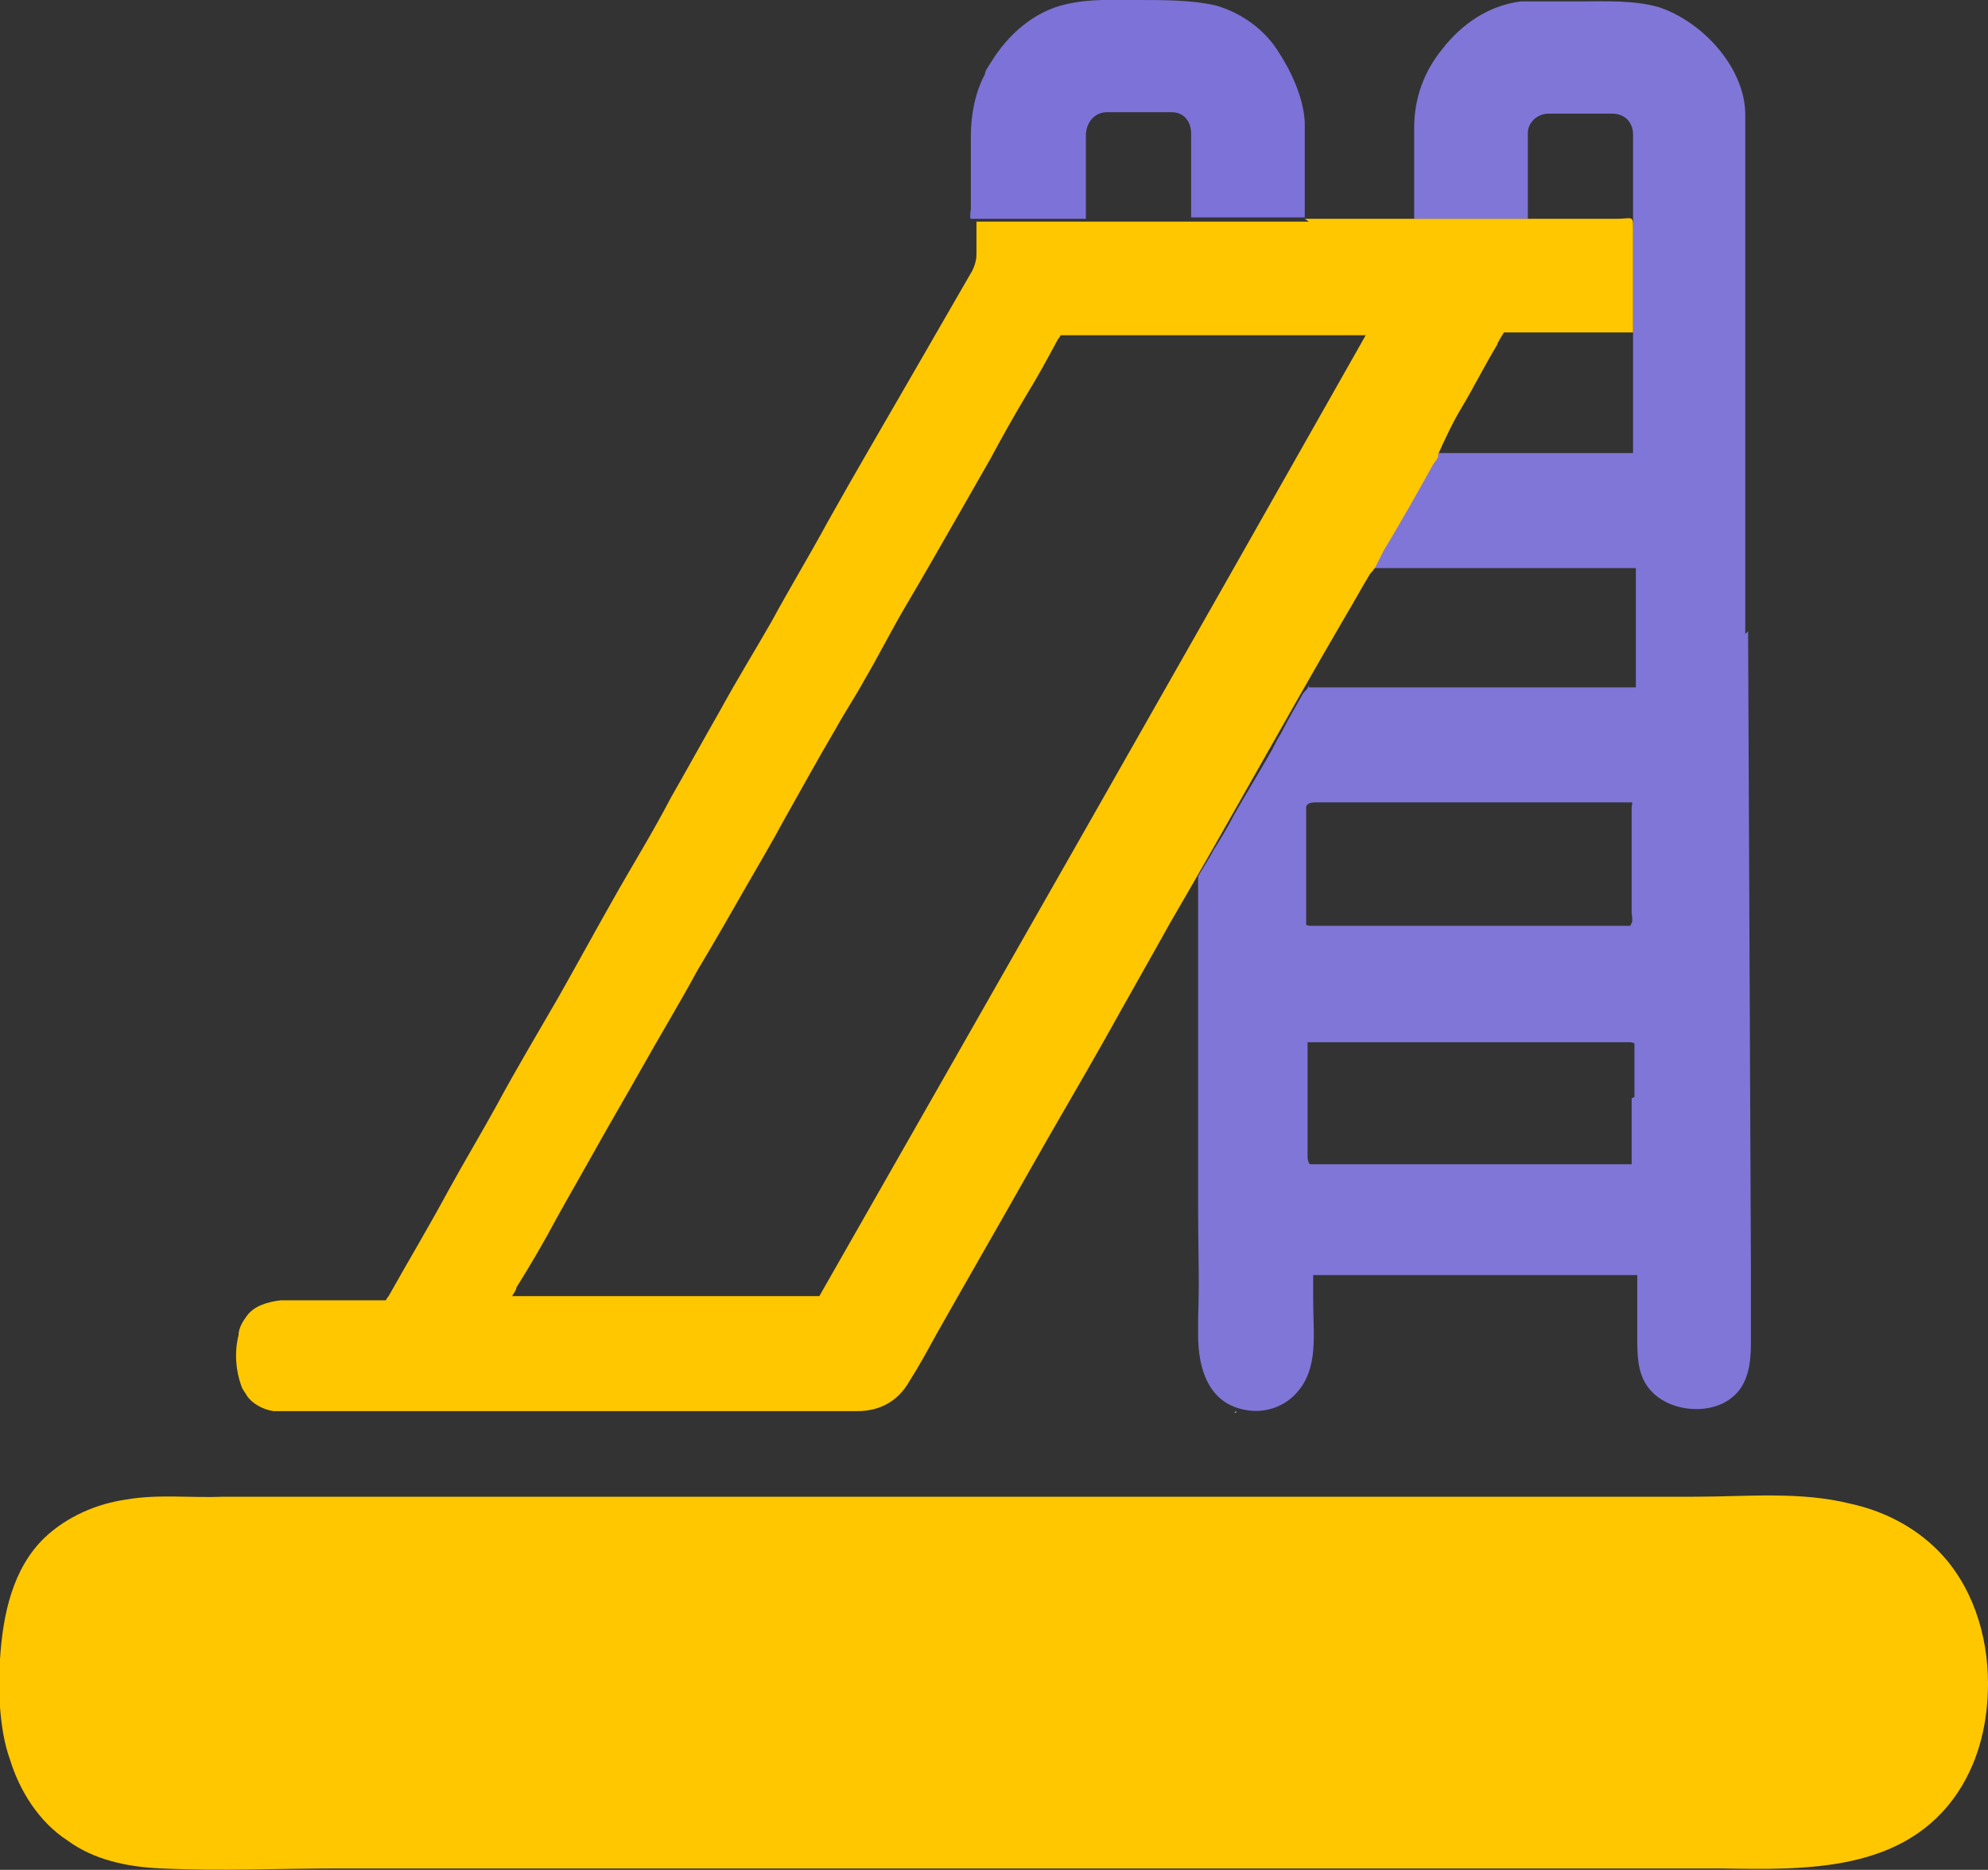 <?xml version="1.0" encoding="UTF-8"?> <svg xmlns="http://www.w3.org/2000/svg" id="_Слой_2" viewBox="0 0 14.17 13.33"><rect x="0" y="0" width="14.17" height="13.33" fill="#333333" stroke="none"/><g id="_Слой_1-2"><path d="m0,12.17c0-.11,0-.23,0-.34.02-.32.09-.65.32-.87.16-.15.37-.24.58-.27.23-.04.46-.01.7-.02.25,0,.5,0,.75,0h9.73c.37,0,.75-.04,1.11.05.23.05.45.16.62.33.25.25.36.61.36.95,0,.27-.06.54-.21.77-.38.58-1.09.56-1.7.55H2.42c-.42,0-.85.02-1.27,0-.24-.01-.48-.06-.67-.2-.2-.13-.34-.35-.41-.58-.04-.11-.06-.24-.07-.37H0Z" style="fill:#ffc700;"></path><path d="m7.73,1.56s-.06,0-.09,0h-.72s-.01,0,0-.07c0-.17,0-.35,0-.52,0-.15.03-.31.1-.44,0-.02.02-.05.04-.08.12-.2.31-.37.54-.42.17-.04.34-.03.51-.03.19,0,.39,0,.56.04.17.05.33.16.43.31s.19.34.2.52v.68h0s0,0,0,0c-.25,0-.49,0-.74,0-.02,0-.04,0-.07,0v-.6c0-.07-.04-.15-.14-.15-.15,0-.31,0-.46,0-.08,0-.14.06-.15.15v.07c0,.18,0,.36,0,.54h0Z" style="fill:#7d72d8;"></path><path d="m8.81,10.06s0,0,0,.01c-.01,0-.03,0-.04,0,.01,0,.02,0,.03,0h0Z" style="fill:#fefefe;"></path><path d="m9.14,9.99h0s0,0,0,0Z" style="fill:#fefefe;"></path><path d="m11.63,2.34h0s0,0,0,0h0Z" style="fill:#ffc90b;"></path><path d="m8.82,5.69s0,.01-.01.02c0,0,0-.01.01-.02Z" style="fill:#ffc90b;"></path><path d="m8.83,5.67h0s0,0,0,0h0Z" style="fill:#ffc90b;"></path><path d="m12.44,4.52V1.15c0-.11,0-.22,0-.33,0-.34-.31-.67-.62-.77-.18-.05-.38-.04-.56-.04-.14,0-.29,0-.42,0-.23.03-.42.16-.56.34-.13.16-.2.35-.2.56v.65s.04,0,.07,0h.66s.08,0,.08,0v-.61c0-.08.07-.14.15-.14h.45c.09,0,.15.06.15.15v.6s0,.01,0,.02c0,.03,0,.06,0,.08v.88c0,.23,0,.46,0,.69h-1.4s0,.01,0,.02c-.01.02-.03.04-.04.06-.11.2-.23.41-.35.61-.02.04-.04.08-.06.12.03,0,.07,0,.1,0-.03,0-.07,0-.1,0,0,0,0,0-.01.01.03,0,.07,0,.1,0h1.78c0,.15,0,.3,0,.45,0,.13,0,.26,0,.4h-2.25s-.06,0-.08,0c0,0,0-.02,0-.04h0s0,.02,0,.02c0,.02-.02.04-.04.06-.05.09-.11.19-.16.29-.02.03-.04.07-.06.11-.09.16-.19.32-.28.48-.04.08-.09.16-.14.24-.03.06-.11.18-.11.19,0,.05,0,.11,0,.15,0,.5,0,1,0,1.5v.75c0,.25.01.49,0,.74,0,.04,0,.09,0,.13,0,.23.07.48.33.53.14.03.29-.02.38-.13.07-.08.1-.18.11-.29.01-.12,0-.24,0-.36,0-.06,0-.12,0-.18h2.31v.44c0,.12,0,.25.07.35.13.19.46.22.62.07.1-.09.12-.23.12-.37,0-.1,0-.19,0-.29s0-.19,0-.29l-.02-4.5h0Zm-.81,3.31v.43s0,.02,0,.03c0,0,0,0,0,.01,0,0-.02,0-.03,0h-2.24s-.02,0-.02,0c-.01,0-.02-.03-.02-.05v-.08h0s0-.02,0-.02v-.7s0-.02,0-.02.02,0,.03,0h2.15s.08,0,.12,0c0,0,.02,0,.03.01,0,0,0,.03,0,.04,0,.11,0,.22,0,.34h0Zm-.01-1.23s-.04,0-.06,0h-2.22s-.03,0-.03-.01c0,0,0-.01,0-.02v-.79s0-.02,0-.03c.01-.03.05-.03.08-.03h2.2s.03,0,.04,0,0,.02,0,.04v.75s.01.06,0,.07h0Z" style="fill:#8076d8;"></path><path d="m9.3,1.56c.12,0,.24,0,.36,0,.13,0,.27,0,.4,0,.02,0,.04,0,.07,0h1.12c.09,0,.18,0,.27,0,.13,0,.12-.04.12.12,0,.23,0,.46,0,.69,0,0-.02,0-.03,0h-.89s-.04.06-.05.09c-.09.15-.17.31-.26.46-.06.1-.11.21-.16.32,0,0,0,.01,0,.02-.01.02-.03.04-.04.06-.11.2-.23.41-.35.61-.02.04-.04.08-.06.12,0,0,0,0-.01.01,0,.01-.02.02-.03.04-.06.1-.12.21-.18.31-.42.72-.82,1.45-1.24,2.17-.15.27-.31.55-.46.82-.18.32-.37.64-.55.96-.22.39-.44.77-.66,1.16-.06.11-.12.22-.19.33-.08.14-.21.21-.37.21h-.83c-.75,0-1.49,0-2.24,0-.19,0-.37,0-.55,0h-.28c-.09,0-.18,0-.26,0h0c-.07-.01-.15-.05-.19-.11-.01-.02-.03-.04-.04-.07-.04-.11-.05-.24-.02-.36,0-.05.03-.1.06-.14.05-.07.15-.1.24-.11.11,0,.22,0,.33,0s.23,0,.35,0h.07s.01-.02.02-.03c.14-.25.29-.5.43-.76.11-.2.23-.4.34-.6.14-.26.29-.51.44-.77.13-.23.25-.45.38-.68.14-.25.29-.49.42-.74.12-.21.23-.41.35-.62.12-.22.25-.43.37-.64.13-.24.27-.47.4-.71.19-.34.39-.68.58-1.01.15-.26.3-.52.45-.78.02-.04.03-.08.03-.12,0-.08,0-.16,0-.23h.72s.06,0,.09,0c.13,0,.26,0,.4,0,.12,0,.24,0,.36,0,.02,0,.04,0,.07,0h.68s.02,0,.05,0h0Zm.46.83c-.12,0-2.13,0-2.2,0,0,0-.01.02-.02.03-.07.13-.14.26-.22.39-.09.15-.18.31-.26.46-.08.14-.16.28-.24.42-.12.21-.24.42-.37.64-.1.17-.19.35-.29.52-.06.11-.14.23-.2.34-.13.22-.25.44-.38.67-.08.15-.17.3-.25.44-.12.21-.24.42-.36.62-.13.24-.27.47-.41.72-.09.16-.19.33-.28.49-.1.18-.21.37-.31.55-.09.17-.19.34-.29.5,0,.02-.02.04-.03.06.03,0,.05,0,.07,0h2.05s.04,0,.07,0c1.3-2.28,2.6-4.56,3.9-6.86h0Z" style="fill:#ffc700;"></path></g></svg> 